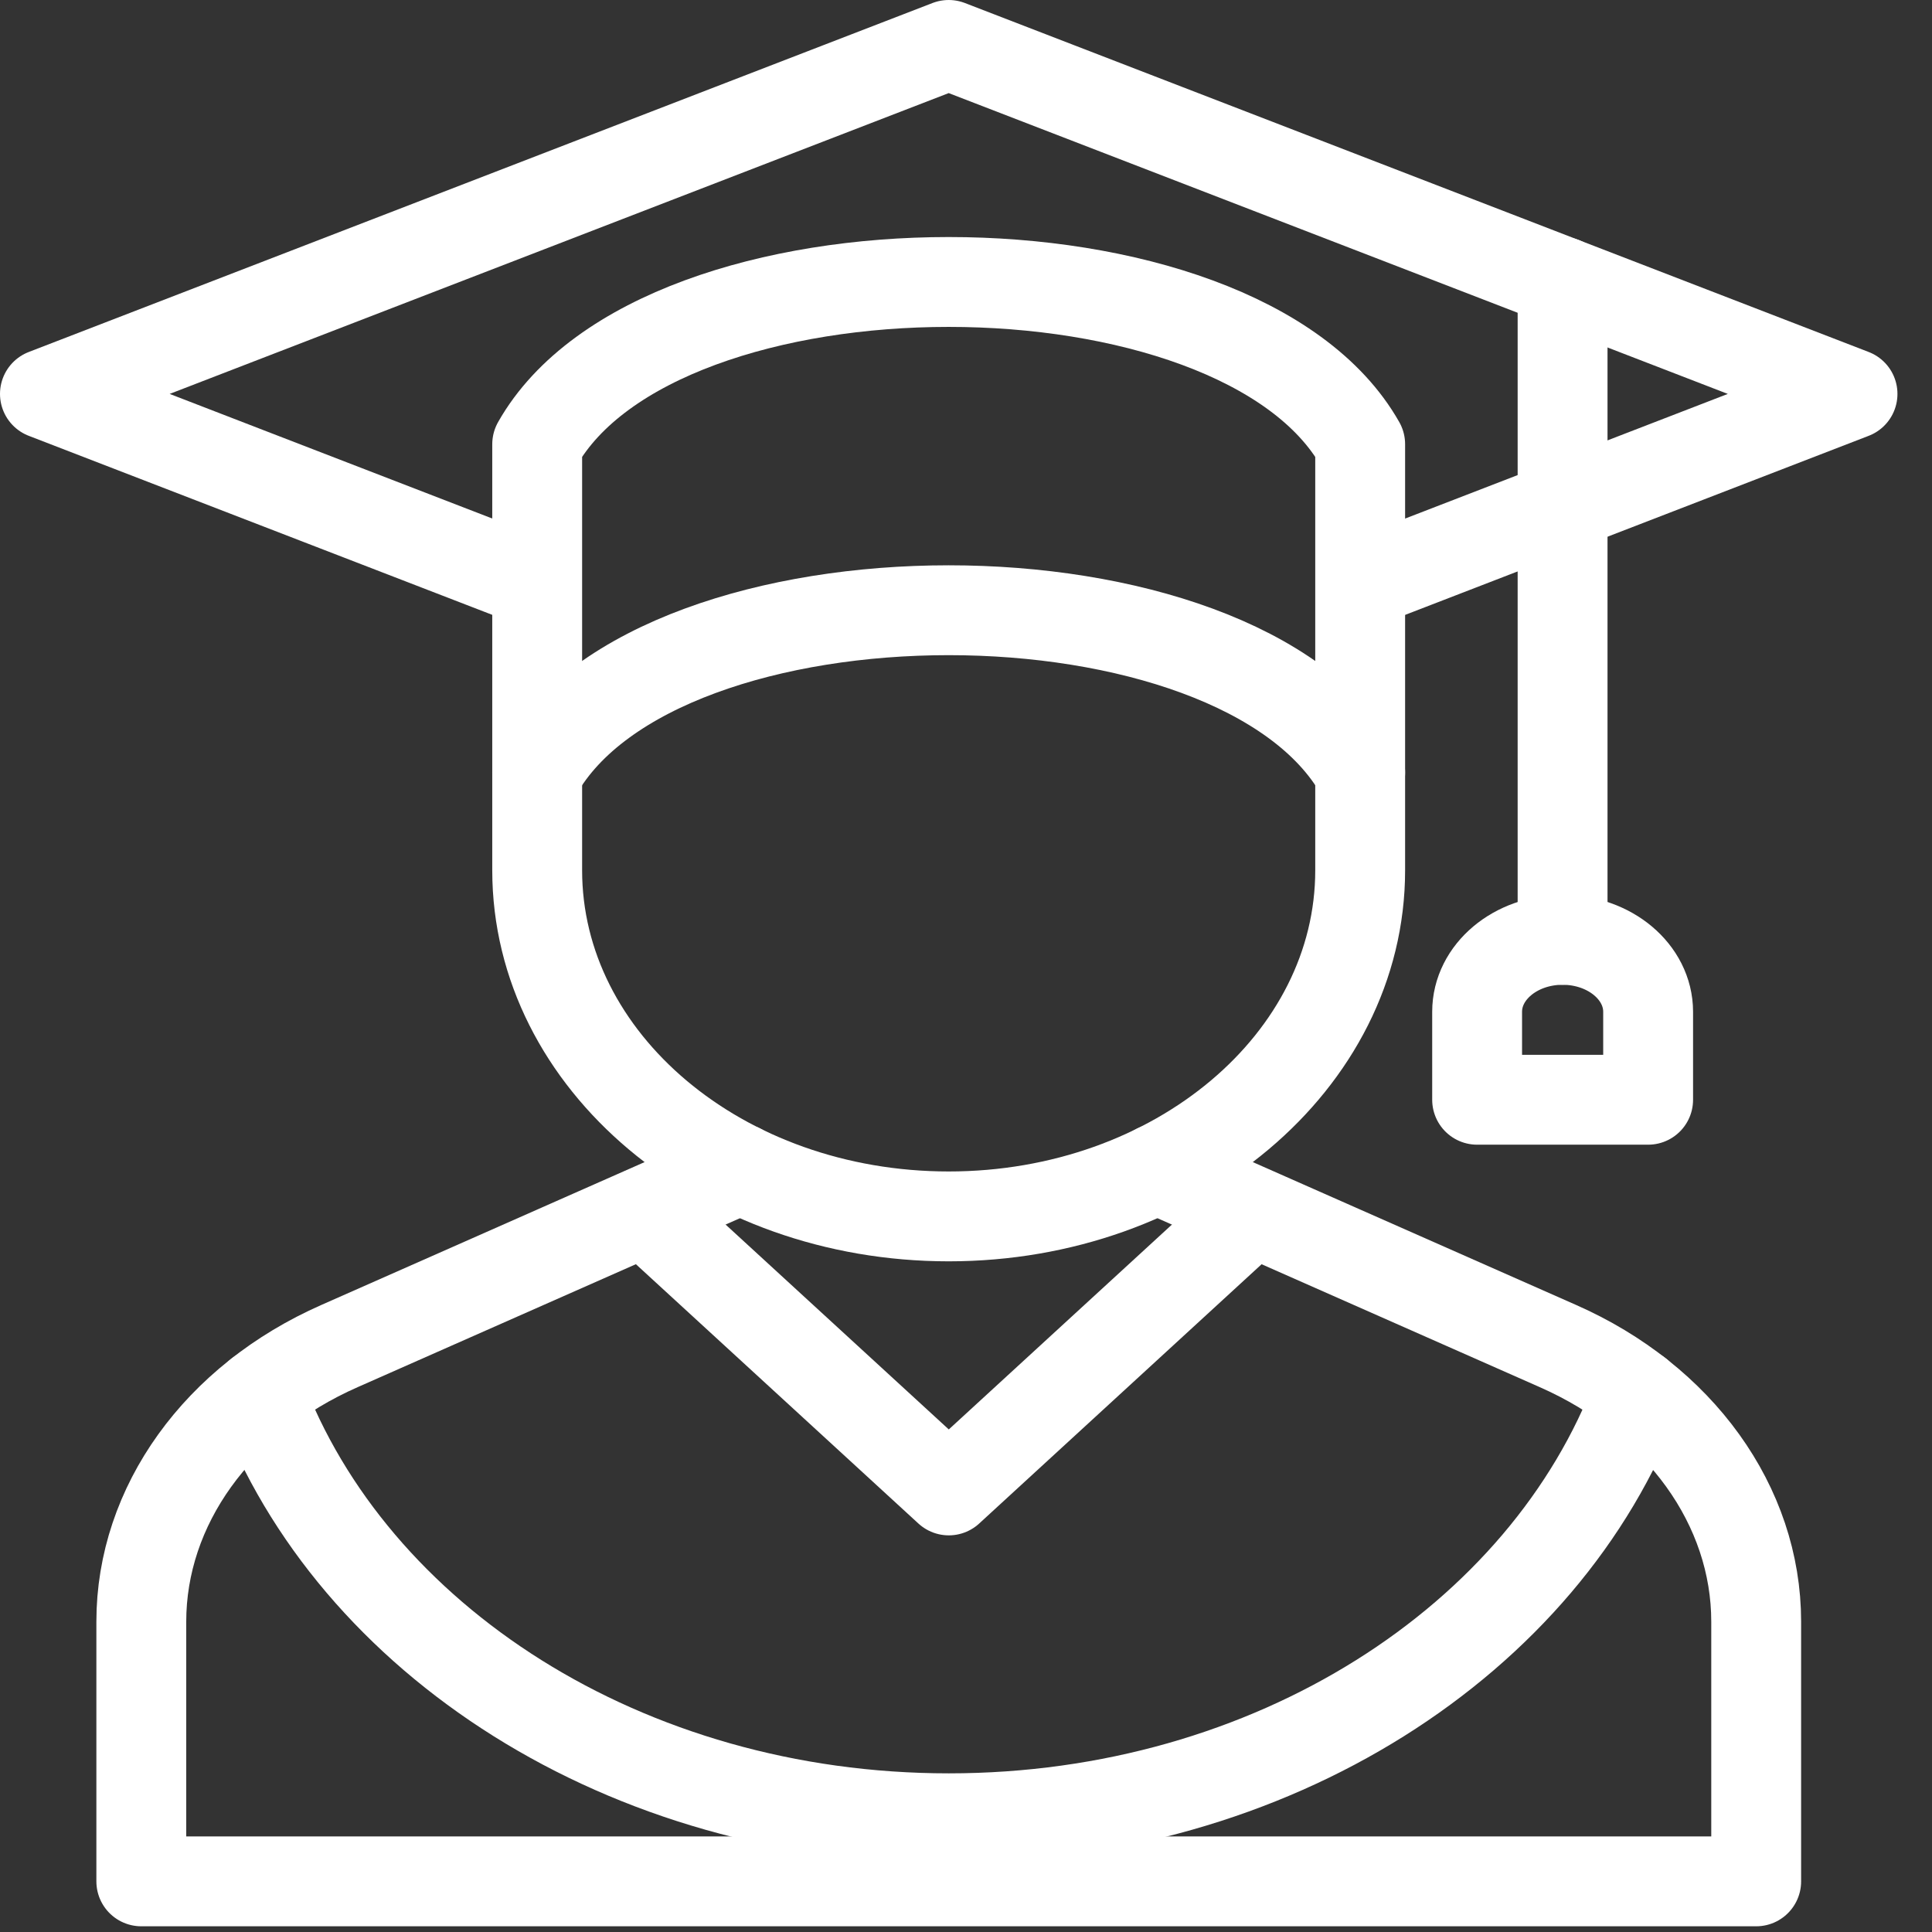 <svg width="43" height="43" viewBox="0 0 43 43" fill="none" xmlns="http://www.w3.org/2000/svg">
<rect x="0" y="0" width="43" height="43" fill="#333333" stroke="none"/>
<path d="M30.366 12.964L41.231 8.767L21.115 1L1 8.767L11.864 12.963" stroke="white" stroke-width="2" stroke-miterlimit="10" stroke-linecap="round" stroke-linejoin="round"/>
<path d="M30.273 9.887C27.548 5.072 14.681 5.072 11.956 9.887V19.37C11.956 23.625 16.056 27.073 21.115 27.073C26.173 27.073 30.273 23.625 30.273 19.37V9.887Z" stroke="white" stroke-width="2" stroke-miterlimit="10" stroke-linecap="round" stroke-linejoin="round"/>
<path d="M30.273 17.193C27.548 12.378 14.681 12.378 11.956 17.193" stroke="white" stroke-width="2" stroke-miterlimit="10" stroke-linecap="round" stroke-linejoin="round"/>
<path d="M34.778 6.275V20.918" stroke="white" stroke-width="2" stroke-miterlimit="10" stroke-linecap="round" stroke-linejoin="round"/>
<path d="M34.778 20.918C33.728 20.918 32.876 21.634 32.876 22.518V24.477H36.682V22.518C36.681 21.634 35.829 20.918 34.778 20.918Z" stroke="white" stroke-width="2" stroke-miterlimit="10" stroke-linecap="round" stroke-linejoin="round"/>
<path d="M25.75 26.015L34.673 29.958C37.387 31.154 39.087 33.517 39.087 36.093V41.873H21.116H3.145V36.093C3.145 33.517 4.845 31.153 7.558 29.958L16.48 26.015" stroke="white" stroke-width="2" stroke-miterlimit="10" stroke-linecap="round" stroke-linejoin="round"/>
<path d="M36.452 31.014C34.4 36.495 28.311 40.469 21.117 40.469C13.923 40.469 7.834 36.495 5.782 31.014" stroke="white" stroke-width="2" stroke-miterlimit="10" stroke-linecap="round" stroke-linejoin="round"/>
<path d="M27.878 26.965L21.117 33.172L14.355 26.965" stroke="white" stroke-width="2" stroke-miterlimit="10" stroke-linecap="round" stroke-linejoin="round"/>
</svg>
